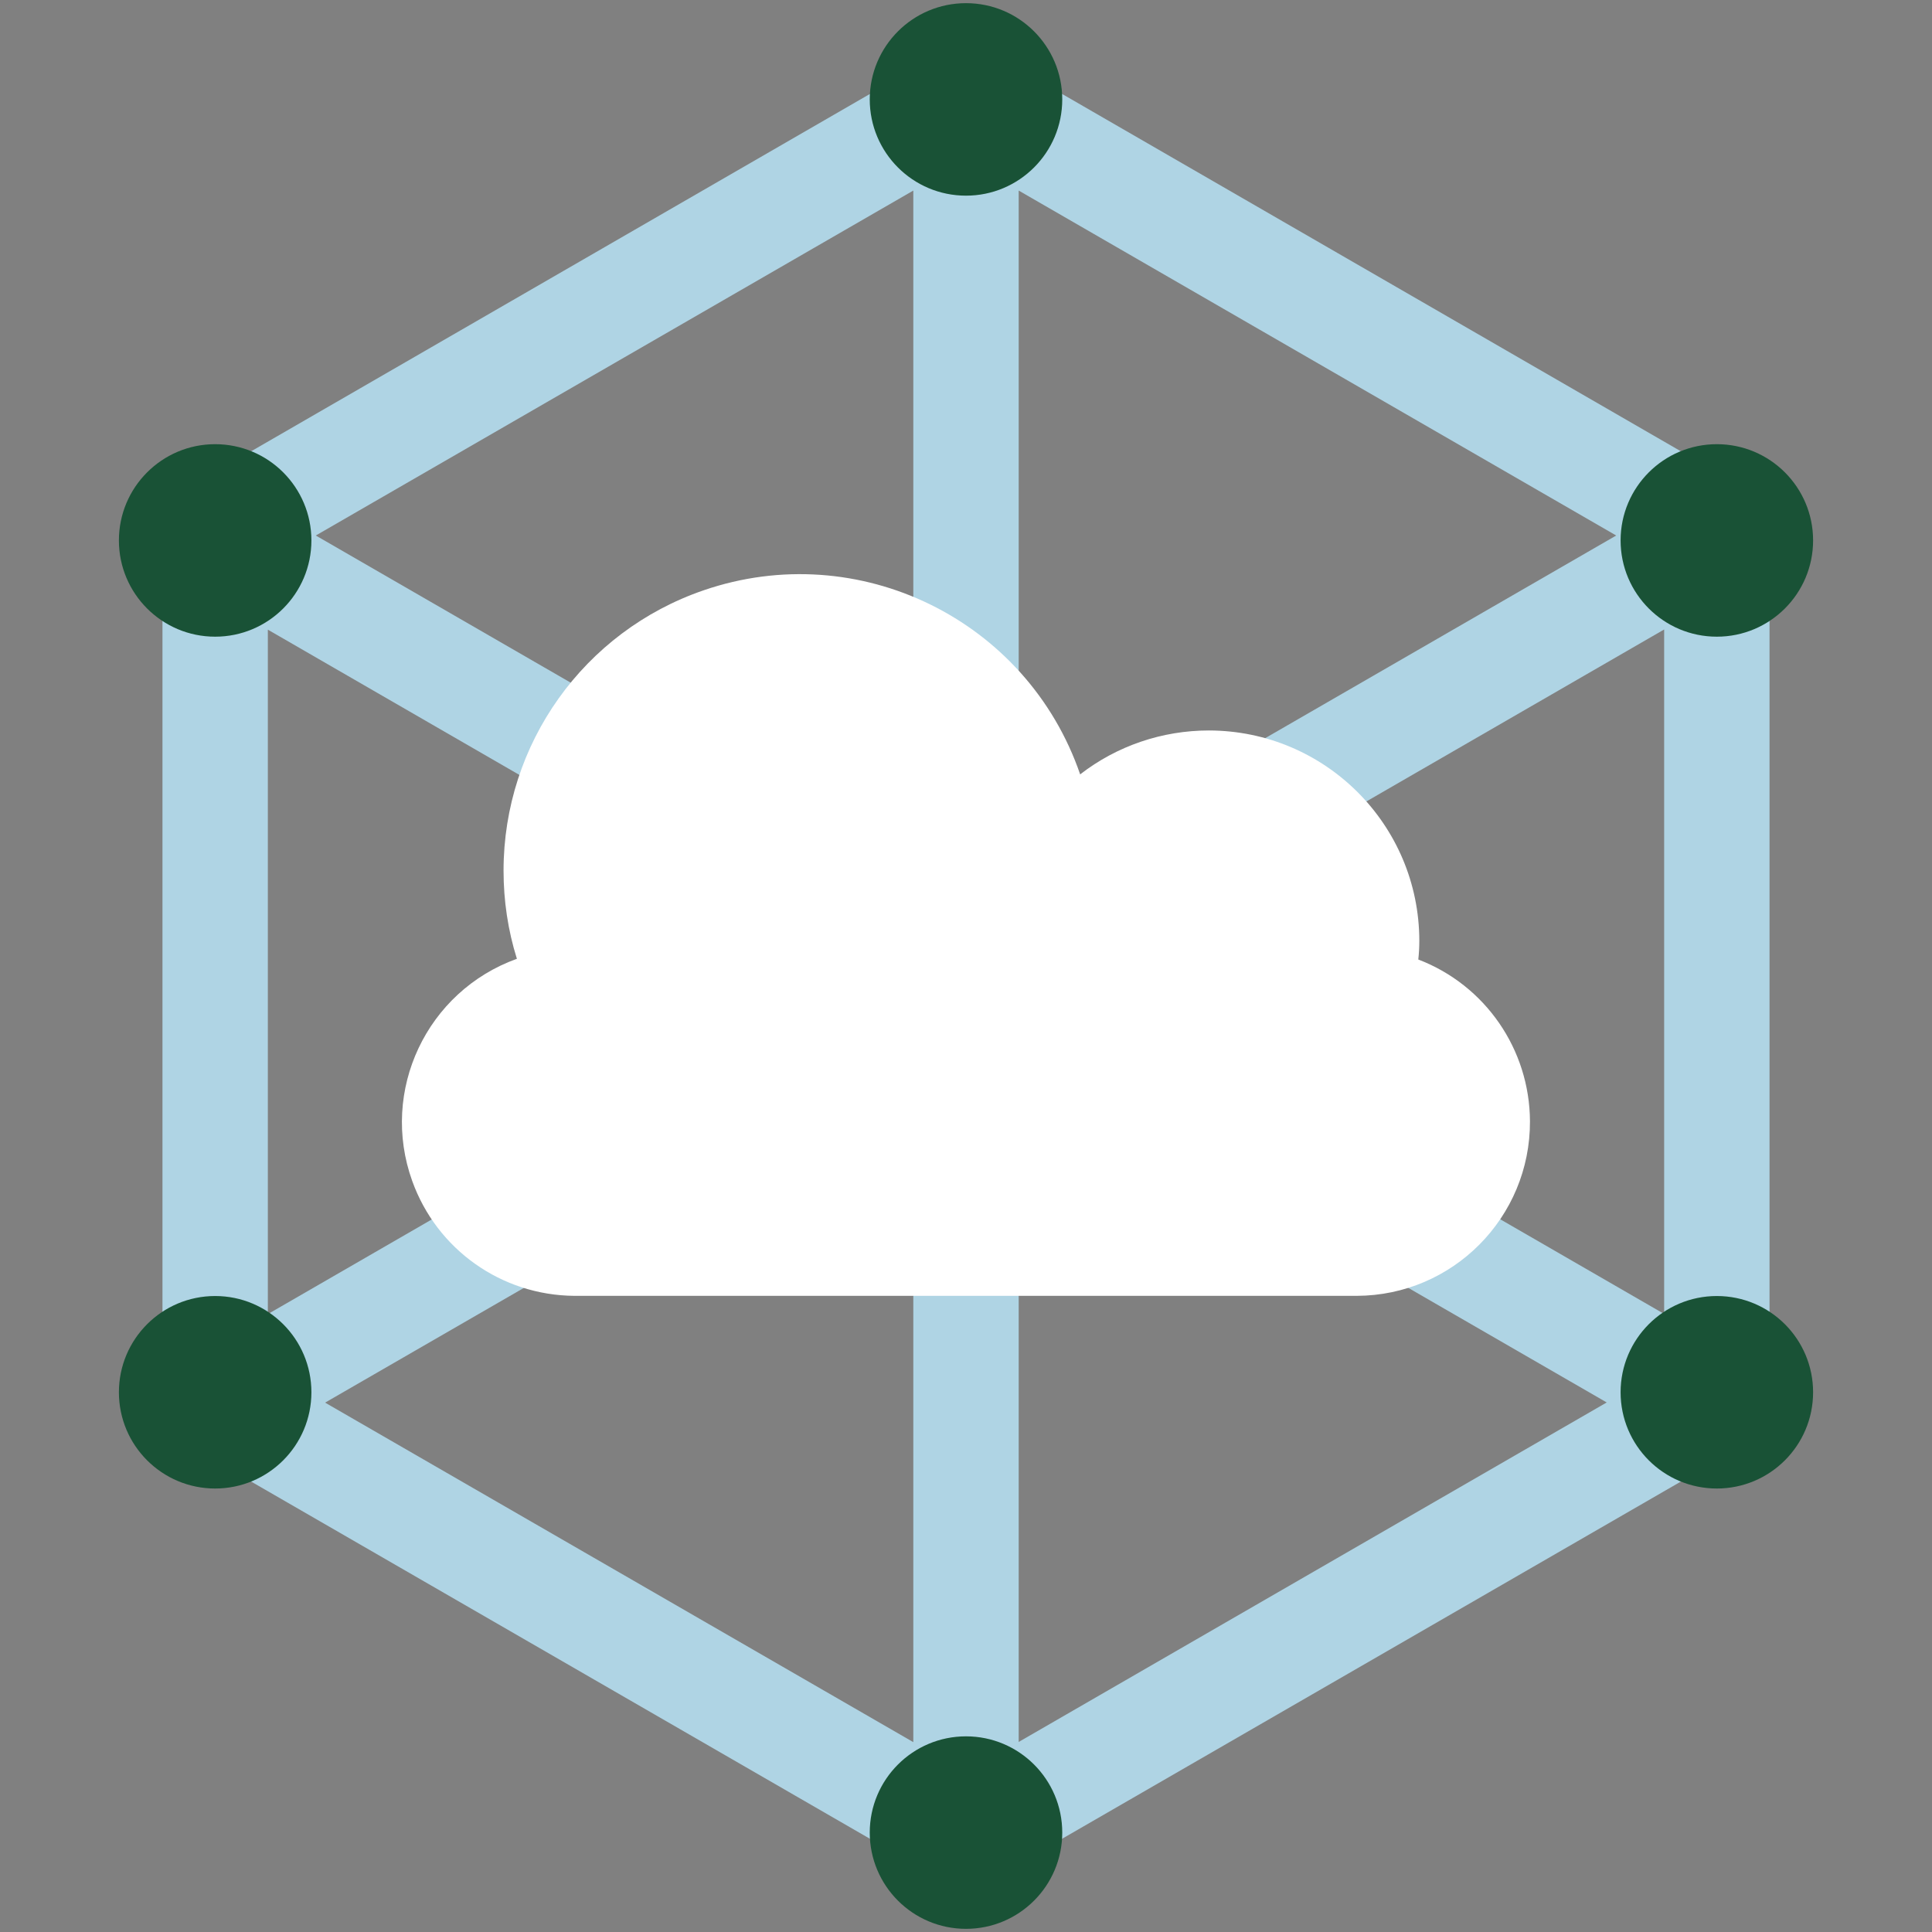 <?xml version="1.0" encoding="UTF-8"?> <svg xmlns="http://www.w3.org/2000/svg" id="Layer_1" width="110" height="110" viewBox="0 0 110 110"><rect x="0" y="0" width="110" height="110" fill="#808080" stroke="none"/><defs><style>.cls-1{fill:#195236;}.cls-1,.cls-2,.cls-3{stroke-width:0px;}.cls-2{fill:#afd4e4;}.cls-3{fill:#fff;}</style></defs><path class="cls-2" d="M55,2.19L9.25,28.61v52.83l45.75,26.41,45.75-26.41V28.61L55,2.19ZM58,10.85l34.02,19.64-34.02,19.64V10.85ZM52,50.13L17.98,30.49,52,10.85v39.28ZM49,55.33l-33.75,19.49v-38.97l33.75,19.49ZM52,60.52v38.67l-33.49-19.33,33.49-19.33ZM58,60.52l33.48,19.33-33.48,19.33v-38.67ZM61,55.33l33.75-19.49v38.97l-33.75-19.49Z"></path><circle class="cls-1" cx="55" cy="5.66" r="5.48"></circle><circle class="cls-1" cx="55" cy="104.34" r="5.48"></circle><circle class="cls-1" cx="12.25" cy="30.77" r="5.48"></circle><circle class="cls-1" cx="97.75" cy="30.77" r="5.48"></circle><circle class="cls-1" cx="12.25" cy="79.27" r="5.48"></circle><circle class="cls-1" cx="97.75" cy="79.27" r="5.48"></circle><g id="Artwork_184"><path class="cls-3" d="M80.75,54.65c.04-.36.06-.72.06-1.09-.01-6.61-5.37-11.96-11.98-11.97-2.65,0-5.23.87-7.33,2.5-3.03-8.81-12.62-13.51-21.44-10.48-6.82,2.34-11.39,8.75-11.39,15.96,0,1.7.25,3.4.76,5.02-5.14,1.85-7.81,7.51-5.96,12.65,1.4,3.9,5.08,6.51,9.23,6.54h44.55c5.47-.02,9.88-4.47,9.86-9.94-.02-4.09-2.54-7.75-6.36-9.21ZM78.74,55.42h0c0-.06,0-.11,0-.17-.01.06-.02.11-.02.17h.02Z"></path></g></svg> 